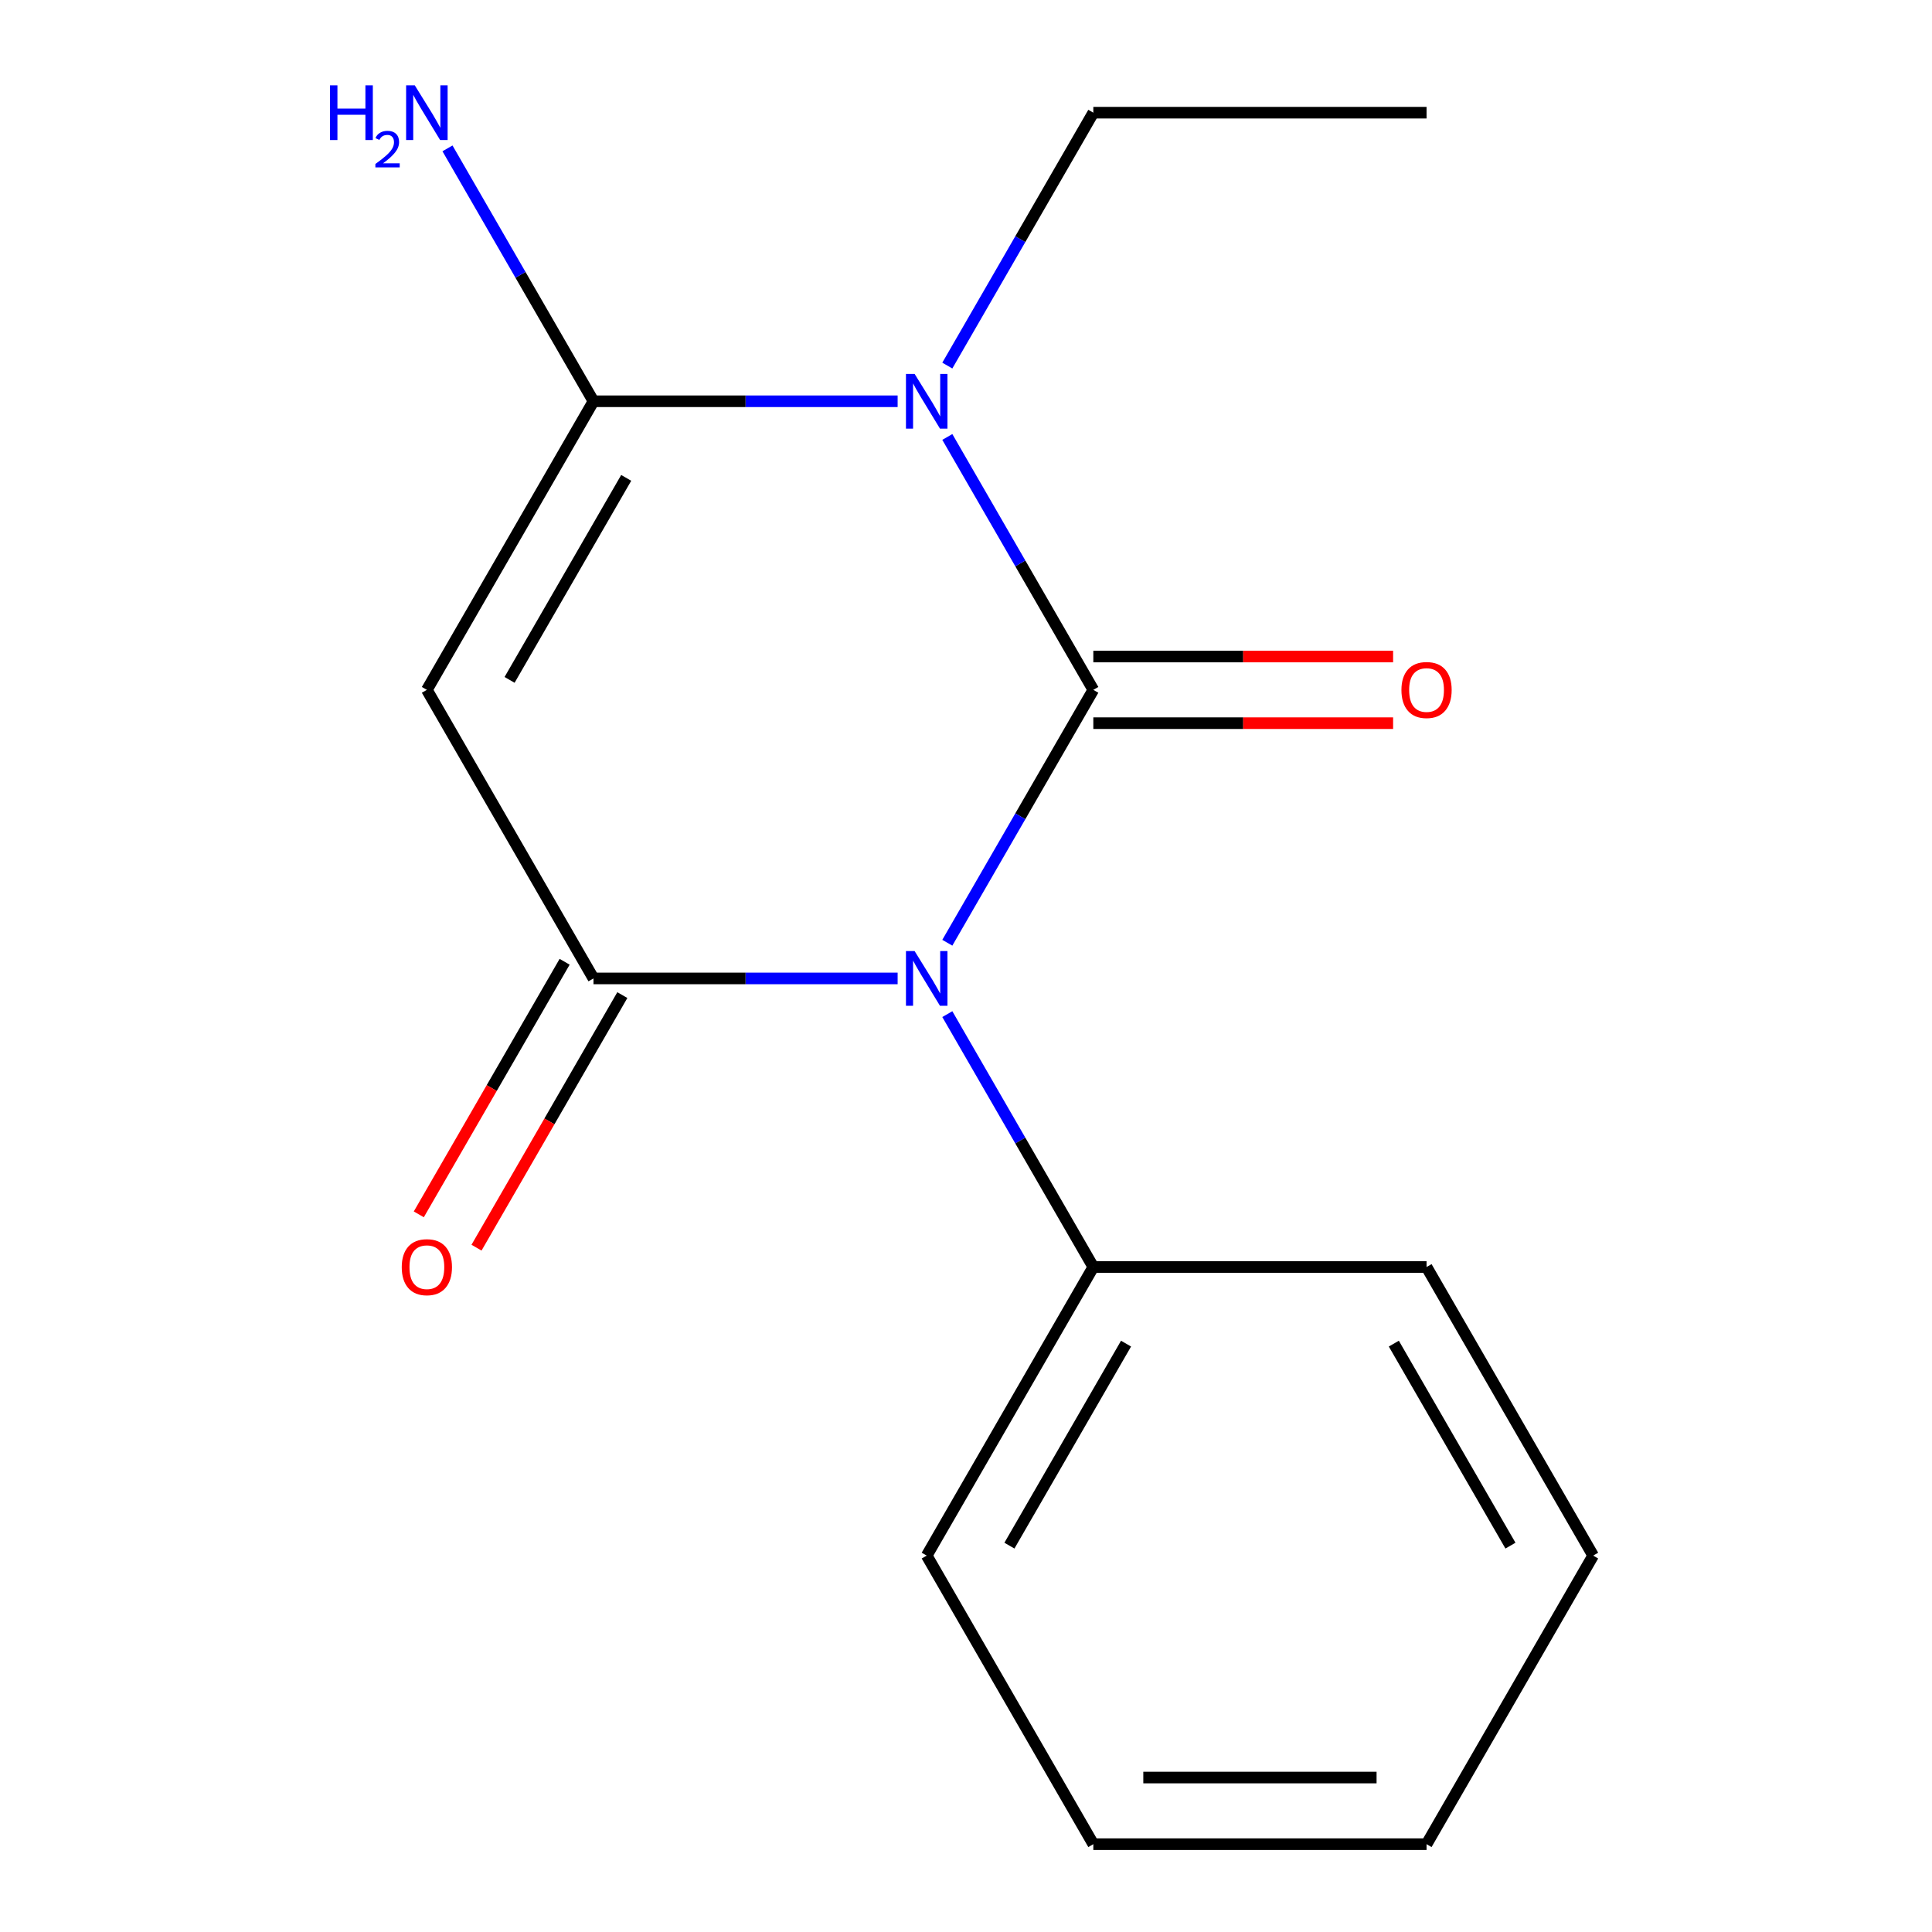 <?xml version='1.0' encoding='iso-8859-1'?>
<svg version='1.1' baseProfile='full'
              xmlns='http://www.w3.org/2000/svg'
                      xmlns:rdkit='http://www.rdkit.org/xml'
                      xmlns:xlink='http://www.w3.org/1999/xlink'
                  xml:space='preserve'
width='1000px' height='1000px' viewBox='0 0 1000 1000'>
<!-- END OF HEADER -->
<rect style='opacity:1.0;fill:#FFFFFF;stroke:none' width='1000' height='1000' x='0' y='0'> </rect>
<path class='bond-0' d='M 565.903,357.065 L 528.116,422.514' style='fill:none;fill-rule:evenodd;stroke:#000000;stroke-width:6px;stroke-linecap:butt;stroke-linejoin:miter;stroke-opacity:1' />
<path class='bond-0' d='M 528.116,422.514 L 490.328,487.963' style='fill:none;fill-rule:evenodd;stroke:#0000FF;stroke-width:6px;stroke-linecap:butt;stroke-linejoin:miter;stroke-opacity:1' />
<path class='bond-1' d='M 565.903,357.065 L 528.116,291.616' style='fill:none;fill-rule:evenodd;stroke:#000000;stroke-width:6px;stroke-linecap:butt;stroke-linejoin:miter;stroke-opacity:1' />
<path class='bond-1' d='M 528.116,291.616 L 490.328,226.167' style='fill:none;fill-rule:evenodd;stroke:#0000FF;stroke-width:6px;stroke-linecap:butt;stroke-linejoin:miter;stroke-opacity:1' />
<path class='bond-5' d='M 565.903,374.313 L 643.485,374.313' style='fill:none;fill-rule:evenodd;stroke:#000000;stroke-width:6px;stroke-linecap:butt;stroke-linejoin:miter;stroke-opacity:1' />
<path class='bond-5' d='M 643.485,374.313 L 721.068,374.313' style='fill:none;fill-rule:evenodd;stroke:#FF0000;stroke-width:6px;stroke-linecap:butt;stroke-linejoin:miter;stroke-opacity:1' />
<path class='bond-5' d='M 565.903,339.817 L 643.485,339.817' style='fill:none;fill-rule:evenodd;stroke:#000000;stroke-width:6px;stroke-linecap:butt;stroke-linejoin:miter;stroke-opacity:1' />
<path class='bond-5' d='M 643.485,339.817 L 721.068,339.817' style='fill:none;fill-rule:evenodd;stroke:#FF0000;stroke-width:6px;stroke-linecap:butt;stroke-linejoin:miter;stroke-opacity:1' />
<path class='bond-2' d='M 464.612,506.435 L 385.899,506.435' style='fill:none;fill-rule:evenodd;stroke:#0000FF;stroke-width:6px;stroke-linecap:butt;stroke-linejoin:miter;stroke-opacity:1' />
<path class='bond-2' d='M 385.899,506.435 L 307.186,506.435' style='fill:none;fill-rule:evenodd;stroke:#000000;stroke-width:6px;stroke-linecap:butt;stroke-linejoin:miter;stroke-opacity:1' />
<path class='bond-6' d='M 490.328,524.907 L 528.116,590.356' style='fill:none;fill-rule:evenodd;stroke:#0000FF;stroke-width:6px;stroke-linecap:butt;stroke-linejoin:miter;stroke-opacity:1' />
<path class='bond-6' d='M 528.116,590.356 L 565.903,655.805' style='fill:none;fill-rule:evenodd;stroke:#000000;stroke-width:6px;stroke-linecap:butt;stroke-linejoin:miter;stroke-opacity:1' />
<path class='bond-3' d='M 464.612,207.695 L 385.899,207.695' style='fill:none;fill-rule:evenodd;stroke:#0000FF;stroke-width:6px;stroke-linecap:butt;stroke-linejoin:miter;stroke-opacity:1' />
<path class='bond-3' d='M 385.899,207.695 L 307.186,207.695' style='fill:none;fill-rule:evenodd;stroke:#000000;stroke-width:6px;stroke-linecap:butt;stroke-linejoin:miter;stroke-opacity:1' />
<path class='bond-9' d='M 490.328,189.223 L 528.116,123.774' style='fill:none;fill-rule:evenodd;stroke:#0000FF;stroke-width:6px;stroke-linecap:butt;stroke-linejoin:miter;stroke-opacity:1' />
<path class='bond-9' d='M 528.116,123.774 L 565.903,58.325' style='fill:none;fill-rule:evenodd;stroke:#000000;stroke-width:6px;stroke-linecap:butt;stroke-linejoin:miter;stroke-opacity:1' />
<path class='bond-7' d='M 292.249,497.811 L 254.508,563.18' style='fill:none;fill-rule:evenodd;stroke:#000000;stroke-width:6px;stroke-linecap:butt;stroke-linejoin:miter;stroke-opacity:1' />
<path class='bond-7' d='M 254.508,563.18 L 216.767,628.549' style='fill:none;fill-rule:evenodd;stroke:#FF0000;stroke-width:6px;stroke-linecap:butt;stroke-linejoin:miter;stroke-opacity:1' />
<path class='bond-7' d='M 322.123,515.059 L 284.382,580.428' style='fill:none;fill-rule:evenodd;stroke:#000000;stroke-width:6px;stroke-linecap:butt;stroke-linejoin:miter;stroke-opacity:1' />
<path class='bond-7' d='M 284.382,580.428 L 246.641,645.797' style='fill:none;fill-rule:evenodd;stroke:#FF0000;stroke-width:6px;stroke-linecap:butt;stroke-linejoin:miter;stroke-opacity:1' />
<path class='bond-16' d='M 307.186,506.435 L 220.947,357.065' style='fill:none;fill-rule:evenodd;stroke:#000000;stroke-width:6px;stroke-linecap:butt;stroke-linejoin:miter;stroke-opacity:1' />
<path class='bond-4' d='M 307.186,207.695 L 220.947,357.065' style='fill:none;fill-rule:evenodd;stroke:#000000;stroke-width:6px;stroke-linecap:butt;stroke-linejoin:miter;stroke-opacity:1' />
<path class='bond-4' d='M 324.124,247.348 L 263.757,351.907' style='fill:none;fill-rule:evenodd;stroke:#000000;stroke-width:6px;stroke-linecap:butt;stroke-linejoin:miter;stroke-opacity:1' />
<path class='bond-8' d='M 307.186,207.695 L 269.399,142.246' style='fill:none;fill-rule:evenodd;stroke:#000000;stroke-width:6px;stroke-linecap:butt;stroke-linejoin:miter;stroke-opacity:1' />
<path class='bond-8' d='M 269.399,142.246 L 231.612,76.797' style='fill:none;fill-rule:evenodd;stroke:#0000FF;stroke-width:6px;stroke-linecap:butt;stroke-linejoin:miter;stroke-opacity:1' />
<path class='bond-10' d='M 565.903,655.805 L 479.664,805.175' style='fill:none;fill-rule:evenodd;stroke:#000000;stroke-width:6px;stroke-linecap:butt;stroke-linejoin:miter;stroke-opacity:1' />
<path class='bond-10' d='M 582.841,695.459 L 522.474,800.018' style='fill:none;fill-rule:evenodd;stroke:#000000;stroke-width:6px;stroke-linecap:butt;stroke-linejoin:miter;stroke-opacity:1' />
<path class='bond-11' d='M 565.903,655.805 L 738.38,655.805' style='fill:none;fill-rule:evenodd;stroke:#000000;stroke-width:6px;stroke-linecap:butt;stroke-linejoin:miter;stroke-opacity:1' />
<path class='bond-12' d='M 565.903,58.325 L 738.38,58.325' style='fill:none;fill-rule:evenodd;stroke:#000000;stroke-width:6px;stroke-linecap:butt;stroke-linejoin:miter;stroke-opacity:1' />
<path class='bond-14' d='M 479.664,805.175 L 565.903,954.545' style='fill:none;fill-rule:evenodd;stroke:#000000;stroke-width:6px;stroke-linecap:butt;stroke-linejoin:miter;stroke-opacity:1' />
<path class='bond-13' d='M 738.38,655.805 L 824.619,805.175' style='fill:none;fill-rule:evenodd;stroke:#000000;stroke-width:6px;stroke-linecap:butt;stroke-linejoin:miter;stroke-opacity:1' />
<path class='bond-13' d='M 721.442,695.459 L 781.809,800.018' style='fill:none;fill-rule:evenodd;stroke:#000000;stroke-width:6px;stroke-linecap:butt;stroke-linejoin:miter;stroke-opacity:1' />
<path class='bond-15' d='M 824.619,805.175 L 738.38,954.545' style='fill:none;fill-rule:evenodd;stroke:#000000;stroke-width:6px;stroke-linecap:butt;stroke-linejoin:miter;stroke-opacity:1' />
<path class='bond-17' d='M 565.903,954.545 L 738.38,954.545' style='fill:none;fill-rule:evenodd;stroke:#000000;stroke-width:6px;stroke-linecap:butt;stroke-linejoin:miter;stroke-opacity:1' />
<path class='bond-17' d='M 591.774,920.05 L 712.509,920.05' style='fill:none;fill-rule:evenodd;stroke:#000000;stroke-width:6px;stroke-linecap:butt;stroke-linejoin:miter;stroke-opacity:1' />
<path  class='atom-1' d='M 473.404 492.275
L 482.684 507.275
Q 483.604 508.755, 485.084 511.435
Q 486.564 514.115, 486.644 514.275
L 486.644 492.275
L 490.404 492.275
L 490.404 520.595
L 486.524 520.595
L 476.564 504.195
Q 475.404 502.275, 474.164 500.075
Q 472.964 497.875, 472.604 497.195
L 472.604 520.595
L 468.924 520.595
L 468.924 492.275
L 473.404 492.275
' fill='#0000FF'/>
<path  class='atom-2' d='M 473.404 193.535
L 482.684 208.535
Q 483.604 210.015, 485.084 212.695
Q 486.564 215.375, 486.644 215.535
L 486.644 193.535
L 490.404 193.535
L 490.404 221.855
L 486.524 221.855
L 476.564 205.455
Q 475.404 203.535, 474.164 201.335
Q 472.964 199.135, 472.604 198.455
L 472.604 221.855
L 468.924 221.855
L 468.924 193.535
L 473.404 193.535
' fill='#0000FF'/>
<path  class='atom-6' d='M 725.38 357.145
Q 725.38 350.345, 728.74 346.545
Q 732.1 342.745, 738.38 342.745
Q 744.66 342.745, 748.02 346.545
Q 751.38 350.345, 751.38 357.145
Q 751.38 364.025, 747.98 367.945
Q 744.58 371.825, 738.38 371.825
Q 732.14 371.825, 728.74 367.945
Q 725.38 364.065, 725.38 357.145
M 738.38 368.625
Q 742.7 368.625, 745.02 365.745
Q 747.38 362.825, 747.38 357.145
Q 747.38 351.585, 745.02 348.785
Q 742.7 345.945, 738.38 345.945
Q 734.06 345.945, 731.7 348.745
Q 729.38 351.545, 729.38 357.145
Q 729.38 362.865, 731.7 365.745
Q 734.06 368.625, 738.38 368.625
' fill='#FF0000'/>
<path  class='atom-8' d='M 207.947 655.885
Q 207.947 649.085, 211.307 645.285
Q 214.667 641.485, 220.947 641.485
Q 227.227 641.485, 230.587 645.285
Q 233.947 649.085, 233.947 655.885
Q 233.947 662.765, 230.547 666.685
Q 227.147 670.565, 220.947 670.565
Q 214.707 670.565, 211.307 666.685
Q 207.947 662.805, 207.947 655.885
M 220.947 667.365
Q 225.267 667.365, 227.587 664.485
Q 229.947 661.565, 229.947 655.885
Q 229.947 650.325, 227.587 647.525
Q 225.267 644.685, 220.947 644.685
Q 216.627 644.685, 214.267 647.485
Q 211.947 650.285, 211.947 655.885
Q 211.947 661.605, 214.267 664.485
Q 216.627 667.365, 220.947 667.365
' fill='#FF0000'/>
<path  class='atom-9' d='M 170.814 44.165
L 174.654 44.165
L 174.654 56.205
L 189.134 56.205
L 189.134 44.165
L 192.974 44.165
L 192.974 72.485
L 189.134 72.485
L 189.134 59.405
L 174.654 59.405
L 174.654 72.485
L 170.814 72.485
L 170.814 44.165
' fill='#0000FF'/>
<path  class='atom-9' d='M 194.347 71.491
Q 195.033 69.722, 196.67 68.746
Q 198.307 67.742, 200.577 67.742
Q 203.402 67.742, 204.986 69.273
Q 206.57 70.805, 206.57 73.524
Q 206.57 76.296, 204.511 78.883
Q 202.478 81.47, 198.254 84.533
L 206.887 84.533
L 206.887 86.645
L 194.294 86.645
L 194.294 84.876
Q 197.779 82.394, 199.838 80.546
Q 201.924 78.698, 202.927 77.035
Q 203.93 75.372, 203.93 73.656
Q 203.93 71.861, 203.033 70.858
Q 202.135 69.854, 200.577 69.854
Q 199.073 69.854, 198.069 70.462
Q 197.066 71.069, 196.353 72.415
L 194.347 71.491
' fill='#0000FF'/>
<path  class='atom-9' d='M 214.687 44.165
L 223.967 59.165
Q 224.887 60.645, 226.367 63.325
Q 227.847 66.005, 227.927 66.165
L 227.927 44.165
L 231.687 44.165
L 231.687 72.485
L 227.807 72.485
L 217.847 56.085
Q 216.687 54.165, 215.447 51.965
Q 214.247 49.765, 213.887 49.085
L 213.887 72.485
L 210.207 72.485
L 210.207 44.165
L 214.687 44.165
' fill='#0000FF'/>
</svg>
